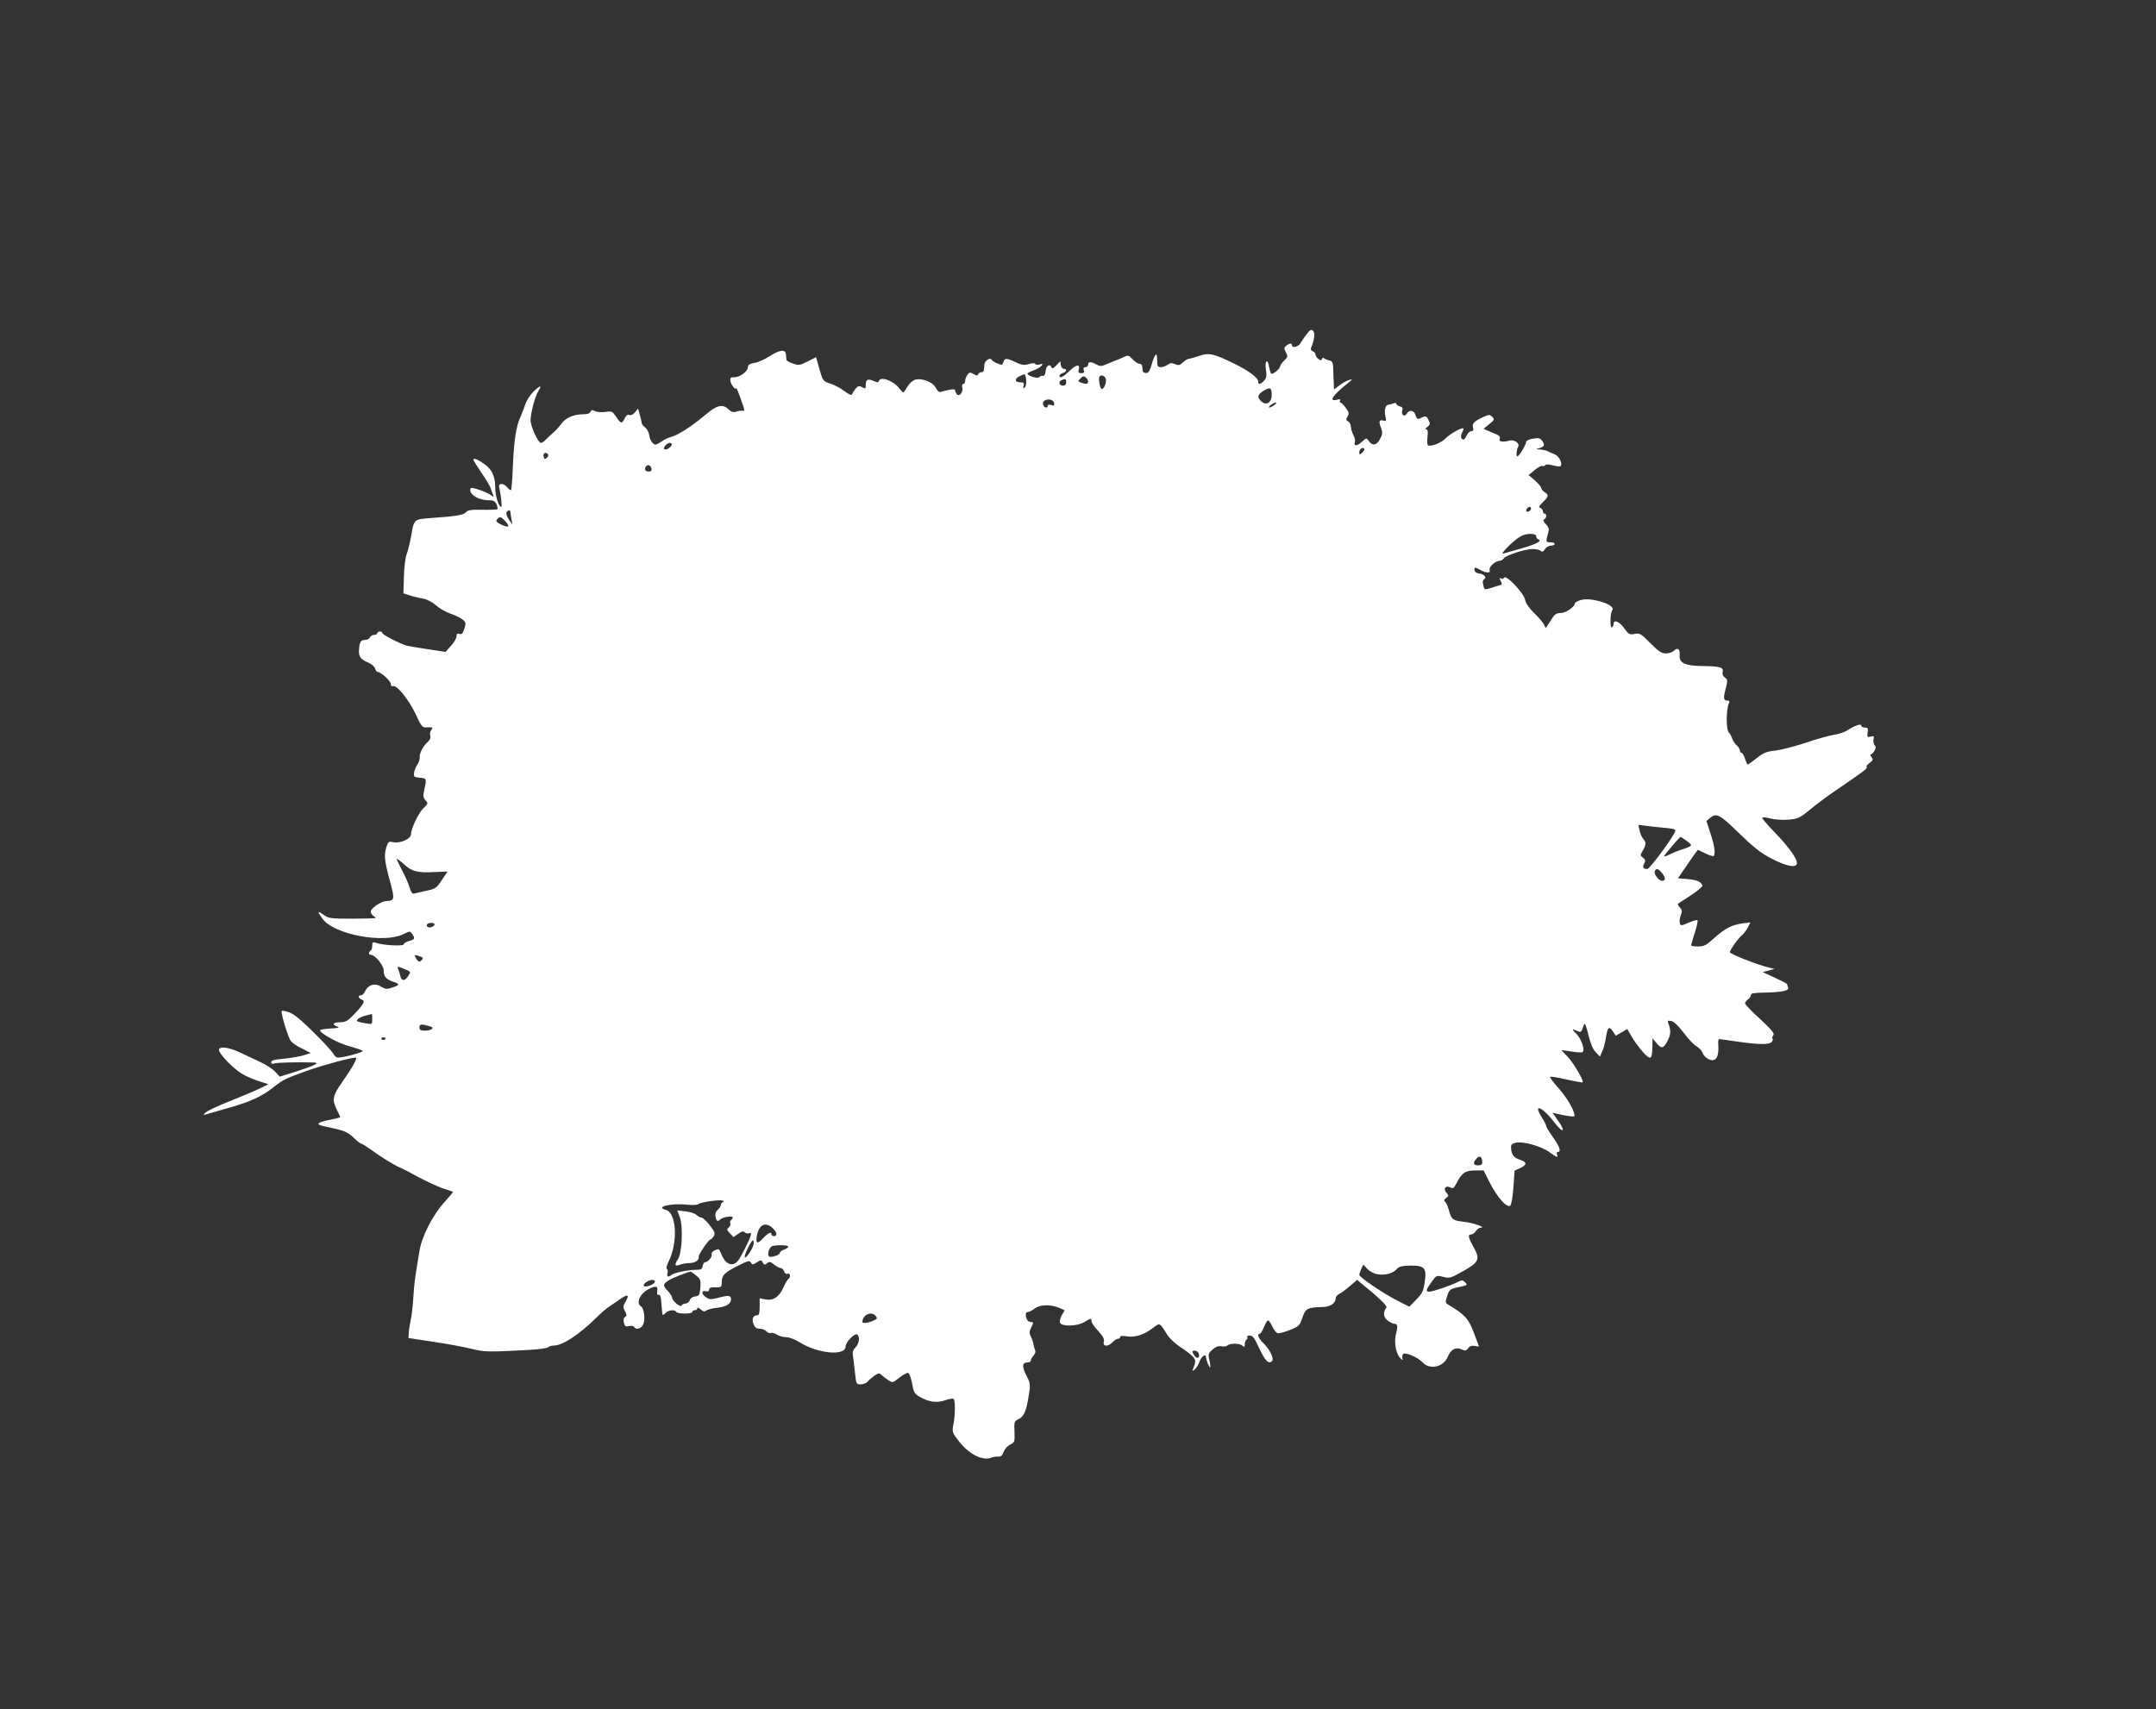 <?xml version="1.0" standalone="no"?>
<!DOCTYPE svg PUBLIC "-//W3C//DTD SVG 20010904//EN"
 "http://www.w3.org/TR/2001/REC-SVG-20010904/DTD/svg10.dtd">
<svg version="1.0" xmlns="http://www.w3.org/2000/svg"
 width="1280pt" height="1015pt" viewBox="0 0 1280 1015"
 preserveAspectRatio="xMidYMid meet">
<rect x="0" y="0" width="1280" height="1015" fill="#333333" stroke="none"/>
<g transform="translate(0,1015) scale(0.1,-0.1)"
fill="#ffffff" stroke="none">
<path d="M7758 8167 c-13 -18 -30 -42 -37 -54 -12 -23 -51 -32 -51 -13 0 14
-13 13 -33 -2 -15 -12 -15 -16 -3 -40 13 -24 12 -28 -10 -49 -13 -12 -24 -28
-24 -35 0 -12 -37 -44 -51 -44 -4 0 -10 18 -14 40 -9 55 -28 40 -19 -16 5 -35
3 -49 -11 -64 -21 -23 -35 -26 -35 -6 0 22 -55 64 -139 105 -124 61 -154 68
-211 48 -26 -9 -54 -17 -61 -17 -7 0 -23 -10 -36 -22 -19 -18 -27 -19 -47 -10
-18 8 -28 7 -43 -3 -10 -8 -28 -15 -40 -15 -20 0 -23 5 -23 42 0 52 -13 41
-33 -27 -10 -37 -19 -50 -33 -50 -10 0 -20 6 -20 13 -1 6 -2 19 -3 27 0 8 -8
15 -16 15 -9 0 -27 12 -41 27 -22 24 -27 25 -52 13 -15 -7 -36 -16 -47 -20
-11 -4 -36 -14 -56 -23 -30 -13 -39 -13 -60 -1 -32 18 -49 17 -49 -1 0 -8 -7
-15 -16 -15 -10 0 -13 -6 -10 -18 5 -13 1 -18 -15 -18 -16 0 -19 5 -14 23 8
34 -16 29 -58 -12 -35 -34 -57 -44 -57 -26 0 5 9 13 20 16 23 7 27 25 6 25 -8
0 -16 10 -18 22 l-3 23 -24 -25 c-16 -17 -25 -21 -28 -12 -9 25 -32 12 -35
-20 -2 -22 -8 -32 -17 -30 -8 2 -17 -2 -21 -7 -6 -12 -70 7 -70 20 0 4 15 13
34 19 19 6 40 18 48 27 11 14 10 15 -9 9 -12 -4 -24 -3 -27 3 -4 6 -18 5 -39
-1 -27 -8 -41 -6 -77 11 -54 26 -66 26 -73 1 -5 -18 -9 -19 -33 -9 -16 5 -32
16 -36 22 -10 17 -43 -5 -44 -29 -2 -39 -4 -44 -18 -44 -8 0 -16 -6 -19 -12
-3 -10 -9 -10 -27 1 -21 12 -25 11 -37 -5 -7 -10 -13 -26 -13 -36 0 -10 -5
-18 -11 -18 -7 0 -9 -9 -6 -21 8 -28 -20 -59 -34 -38 -5 8 -9 18 -9 23 0 8
-35 4 -77 -9 -17 -6 -25 -1 -37 22 -17 34 -80 59 -121 49 -15 -4 -35 -21 -47
-41 -11 -19 -22 -35 -25 -35 -3 0 -14 11 -25 25 -35 45 -111 72 -120 43 -4
-10 -10 -10 -32 0 -34 15 -46 9 -46 -24 0 -22 -2 -24 -22 -13 -18 10 -24 8
-39 -10 -10 -12 -19 -27 -21 -33 -3 -7 -19 0 -44 19 -21 17 -59 37 -84 45 -44
14 -45 16 -65 86 l-20 71 -50 -25 c-45 -23 -53 -25 -87 -13 -21 7 -39 17 -39
23 -1 6 -2 20 -3 31 -2 32 -36 29 -95 -9 -29 -19 -71 -38 -92 -41 -29 -5 -39
-12 -39 -25 0 -25 -47 -60 -80 -60 -24 0 -27 -3 -23 -25 5 -24 33 -56 33 -39
1 5 10 -16 21 -46 32 -89 33 -92 18 -89 -8 2 -25 -1 -37 -5 -18 -6 -29 -3 -46
13 -36 34 -68 27 -138 -32 -80 -68 -165 -122 -202 -131 -17 -4 -42 -16 -57
-27 -15 -10 -31 -19 -37 -19 -16 0 -35 29 -38 58 -2 15 -12 34 -24 44 -11 9
-20 20 -20 25 0 4 -5 26 -11 48 l-11 39 -18 -22 c-11 -13 -24 -20 -34 -16 -10
4 -19 -3 -27 -20 -16 -34 -24 -33 -51 9 -22 33 -25 35 -64 29 -23 -3 -51 -1
-62 5 -16 8 -21 7 -26 -4 -3 -10 -19 -15 -46 -15 -54 0 -103 -22 -126 -55 -11
-15 -30 -37 -43 -48 -14 -12 -35 -32 -47 -44 -12 -13 -26 -23 -32 -23 -17 0
-62 98 -62 134 0 43 27 145 46 174 25 38 10 35 -30 -5 -20 -20 -41 -53 -47
-73 -6 -19 -19 -53 -29 -75 -26 -59 -38 -134 -45 -290 -3 -76 -8 -142 -11
-145 -3 -3 -14 6 -25 19 -22 26 -54 22 -45 -6 9 -33 18 -113 12 -113 -15 0
-36 65 -36 115 0 66 -18 105 -62 138 -37 27 -68 40 -68 28 0 -4 22 -39 48 -78
27 -38 51 -79 54 -89 3 -10 9 -28 14 -39 6 -17 5 -18 -7 -8 -24 20 -118 53
-124 44 -18 -30 41 -71 103 -71 32 0 41 -5 50 -25 6 -13 8 -26 4 -29 -4 -2
-45 -4 -91 -3 -65 1 -85 -2 -94 -14 -13 -17 -59 -25 -210 -35 -101 -8 -99 -6
-116 -107 -7 -38 -18 -85 -26 -105 -8 -21 -16 -81 -17 -136 l-3 -99 40 -13
c22 -7 57 -15 78 -19 22 -3 53 -20 75 -39 20 -18 60 -41 87 -50 28 -9 60 -25
72 -35 19 -16 20 -21 10 -54 -9 -28 -16 -36 -29 -31 -13 4 -18 0 -18 -15 0
-12 -15 -37 -33 -56 l-32 -36 -105 16 c-58 9 -114 18 -125 21 -41 12 -145 65
-145 75 0 5 -7 9 -15 9 -8 0 -15 -4 -15 -10 0 -5 -9 -10 -19 -10 -10 0 -21 -7
-25 -15 -3 -8 -17 -15 -30 -15 -26 0 -33 -15 -35 -70 0 -31 14 -48 57 -65 18
-8 36 -24 39 -35 3 -11 10 -20 15 -20 19 0 78 -53 78 -71 0 -11 5 -16 13 -13
23 8 93 -79 134 -165 33 -72 41 -82 63 -80 39 2 43 0 30 -16 -6 -8 -9 -23 -6
-33 4 -12 -1 -26 -15 -38 -27 -24 -51 -70 -47 -92 1 -9 -5 -28 -14 -42 -9 -14
-18 -36 -20 -50 -3 -22 1 -25 34 -28 41 -3 42 -6 27 -71 -8 -37 -7 -47 7 -63
17 -17 16 -20 -14 -49 -28 -28 -72 -120 -72 -153 0 -28 -68 -57 -110 -46 -22
5 -26 2 -37 -33 -14 -47 -10 -82 24 -206 27 -99 25 -110 -22 -111 -26 0 -84
-36 -92 -57 -4 -9 1 -21 10 -28 10 -7 17 -14 17 -16 0 -2 -63 -4 -139 -4 -129
0 -141 2 -170 23 -38 28 -39 20 -4 -26 70 -93 368 -147 482 -87 33 17 35 17
48 -1 19 -26 16 -32 -19 -42 -18 -5 -32 -14 -31 -19 3 -12 -116 -7 -159 7 -25
8 -28 7 -28 -15 0 -13 -4 -27 -10 -30 -14 -9 -12 -25 3 -25 24 0 75 -63 75
-92 -1 -36 15 -54 58 -68 40 -13 38 -19 -10 -35 -29 -10 -39 -9 -64 7 -36 23
-76 11 -94 -27 -6 -14 -17 -25 -25 -25 -18 0 -17 -16 2 -24 25 -9 18 -24 -36
-82 -45 -47 -57 -54 -90 -54 -43 0 -51 -13 -16 -26 16 -6 6 -9 -40 -11 -35 -2
-63 -7 -63 -11 1 -18 108 -77 173 -94 39 -11 76 -23 80 -28 8 -7 -112 -40
-147 -40 -8 0 -21 10 -27 23 -6 12 -59 70 -118 128 -73 72 -118 110 -144 118
-21 7 -41 11 -44 8 -8 -9 38 -161 55 -180 9 -11 39 -31 67 -44 l50 -26 -45
-14 c-25 -7 -78 -16 -118 -20 -53 -4 -72 -10 -72 -20 0 -10 6 -12 22 -7 18 5
147 8 233 5 36 -2 1 -19 -102 -52 l-102 -32 -28 30 c-15 16 -55 42 -88 57 -33
16 -88 41 -121 57 -69 32 -124 38 -124 14 0 -23 87 -112 138 -142 23 -14 68
-33 100 -43 l56 -18 -49 -24 c-28 -14 -109 -48 -182 -77 -73 -29 -138 -60
-145 -69 -11 -13 -11 -15 2 -10 9 3 59 17 111 32 148 40 221 73 294 131 54 43
70 51 198 97 97 34 258 78 288 78 14 0 -15 -53 -77 -142 -60 -84 -64 -108 -34
-168 11 -22 20 -41 20 -43 0 -3 -29 -10 -65 -17 -67 -13 -82 -26 -42 -35 12
-3 50 -11 85 -19 47 -11 72 -23 100 -50 20 -20 41 -36 47 -37 5 0 44 -25 85
-55 41 -29 100 -65 130 -80 30 -14 64 -30 75 -37 68 -39 166 -85 205 -97 25
-8 47 -15 49 -17 2 -1 -21 -29 -50 -61 -70 -76 -136 -206 -149 -292 -6 -36
-15 -91 -20 -123 -6 -31 -13 -99 -16 -150 -3 -50 -10 -112 -16 -137 -5 -25
-11 -58 -11 -75 l-2 -30 145 -22 c80 -12 181 -30 225 -41 82 -21 103 -21 355
-7 52 3 99 10 104 15 6 6 20 10 32 10 54 0 153 65 260 171 22 22 52 48 66 57
14 9 44 30 67 46 48 34 60 30 35 -13 -16 -27 -16 -33 -4 -56 12 -22 12 -28 1
-35 -9 -5 -11 -17 -7 -34 5 -22 11 -25 30 -20 13 3 27 1 30 -5 13 -20 43 -11
55 15 13 29 5 95 -13 106 -32 21 -7 77 46 104 41 21 56 18 50 -11 -3 -18 0
-25 8 -23 10 2 15 -14 17 -57 2 -33 6 -61 7 -63 2 -1 11 4 19 13 18 17 53 20
62 5 8 -13 95 -13 95 0 0 6 7 10 15 10 8 0 15 5 15 12 0 6 9 3 20 -7 14 -13
23 -15 33 -7 7 6 37 14 67 17 53 6 80 23 80 51 0 22 -16 24 -71 9 -47 -12 -57
-12 -76 1 -29 18 -31 44 -3 37 13 -4 20 0 20 9 0 11 10 15 37 14 35 -1 37 1
38 30 0 42 15 57 96 98 59 30 70 33 77 19 8 -14 12 -14 35 1 24 16 26 16 35 0
8 -15 13 -16 26 -5 13 11 20 10 42 -8 15 -12 33 -21 40 -21 7 0 15 -9 19 -19
4 -12 12 -18 21 -14 16 6 20 -22 4 -32 -5 -3 -18 -26 -29 -50 -25 -56 -59 -79
-106 -71 l-35 7 0 -51 c0 -34 -4 -50 -13 -50 -26 0 -35 -20 -24 -51 9 -22 18
-29 38 -29 15 0 32 -7 39 -15 7 -9 20 -13 27 -10 8 3 24 -2 36 -10 12 -8 36
-15 54 -15 19 0 52 -13 80 -30 107 -68 273 -83 273 -26 0 26 53 81 69 72 18
-12 12 -55 -10 -77 -16 -16 -19 -29 -15 -52 3 -18 8 -62 12 -99 7 -66 8 -68
34 -68 15 0 33 7 40 15 7 9 26 25 41 36 23 16 30 17 41 6 7 -7 25 -21 40 -31
27 -18 28 -18 68 14 22 17 46 30 52 28 7 -3 17 -31 23 -63 9 -51 14 -61 43
-78 54 -32 104 -39 152 -22 23 8 46 12 51 9 11 -7 11 -95 -1 -154 -8 -43 -7
-47 32 -97 60 -78 143 -120 195 -98 10 4 28 7 39 6 16 -2 24 6 32 27 6 17 23
36 39 44 27 13 28 17 26 76 -3 57 -1 63 20 73 35 16 49 46 63 133 13 77 12 80
-12 128 -28 54 -26 78 6 78 11 0 20 5 20 12 0 6 7 19 16 29 11 12 14 24 8 36
-4 10 -8 25 -9 33 0 8 -7 27 -14 42 -11 22 -11 31 2 57 14 29 14 31 -3 31 -18
0 -30 19 -30 46 0 8 6 14 14 14 7 0 25 9 39 20 30 24 92 26 143 5 l35 -15 -17
-29 c-9 -16 -14 -36 -11 -45 10 -24 103 -22 145 4 39 24 42 24 42 5 0 -9 18
-35 40 -58 29 -32 38 -49 33 -65 -7 -29 26 -30 52 -2 10 11 24 20 32 20 7 0
13 5 13 11 0 7 14 8 40 4 48 -8 102 9 154 49 44 33 38 36 89 -44 13 -19 45
-49 72 -67 28 -17 60 -42 73 -55 22 -22 23 -31 6 -73 -7 -18 -6 -18 9 -7 9 8
22 29 29 48 11 31 38 48 38 25 0 -16 20 -64 25 -60 2 3 0 22 -5 43 -8 34 -6
41 18 62 19 17 35 23 53 20 14 -3 30 -1 35 4 15 14 71 15 88 1 14 -12 16 -11
16 7 0 12 5 24 10 27 6 4 8 11 5 16 -4 5 3 9 15 9 17 0 29 -16 56 -76 35 -75
56 -96 76 -76 14 14 -14 71 -52 107 -29 28 -39 55 -21 55 5 0 16 18 25 40 9
22 20 40 24 40 5 0 16 -16 25 -35 9 -20 23 -38 31 -41 8 -3 40 5 72 18 56 22
60 26 76 73 18 55 30 62 119 64 47 1 79 22 79 53 0 8 10 20 23 26 12 6 40 27
63 47 l41 35 92 -76 c58 -50 88 -81 82 -88 -21 -28 -19 -56 6 -76 14 -11 32
-20 39 -20 21 0 24 -14 13 -55 -14 -49 -3 -118 22 -147 13 -14 19 -17 16 -7
-3 9 -2 21 2 28 10 15 87 -17 115 -47 42 -48 125 -31 151 31 19 45 47 60 81
45 22 -10 28 -10 40 6 9 13 21 17 39 14 14 -3 25 -4 25 -2 0 1 -14 39 -31 83
-31 82 -53 106 -154 166 -14 9 -15 15 -3 50 11 35 18 41 53 49 71 15 70 15 53
32 -14 14 -19 14 -45 1 -37 -20 -148 -57 -168 -57 -22 0 -19 12 14 58 29 40
30 40 70 30 37 -9 45 -7 117 34 95 53 103 71 62 144 -32 57 -35 74 -13 74 8 0
20 9 27 20 7 11 20 20 28 20 36 1 -40 28 -97 35 -70 8 -76 13 -92 72 -6 23
-17 45 -23 49 -7 5 -5 11 7 20 17 13 17 15 2 32 -21 24 -4 46 24 31 15 -8 21
-4 35 23 32 63 53 78 110 78 l52 0 37 -73 c43 -85 102 -152 121 -136 7 5 15
51 19 109 l7 99 35 16 c41 20 39 35 -7 50 -34 11 -48 32 -49 72 -1 16 7 23 29
28 42 9 148 -20 197 -55 47 -34 55 -36 47 -15 -4 8 -1 15 5 15 21 0 11 32 -29
87 -22 31 -40 61 -40 66 0 5 -13 32 -30 58 -51 83 12 53 81 -39 50 -66 67 -52
18 15 l-32 46 29 -7 c16 -4 46 -10 68 -13 36 -5 38 -4 31 18 -12 41 -52 104
-101 158 -25 28 -44 54 -41 57 3 3 47 -4 97 -16 51 -11 94 -19 96 -17 9 8 -52
112 -87 150 -22 22 -39 41 -39 42 0 0 27 -3 60 -9 33 -5 62 -7 66 -3 15 14 -9
82 -39 110 -18 17 -24 27 -14 24 9 -4 24 -10 32 -13 9 -4 16 3 21 20 3 14 9
26 13 26 3 0 14 -33 23 -72 12 -47 26 -81 43 -97 l24 -25 15 35 c8 18 17 55
21 82 9 58 19 66 41 32 l17 -25 34 20 34 20 27 -47 c15 -26 45 -66 66 -90 46
-51 55 -45 56 32 l1 50 22 -27 c31 -38 43 -35 68 13 19 39 20 59 3 104 -5 13
-2 16 17 13 15 -2 41 -27 74 -69 27 -37 62 -74 78 -82 15 -9 32 -28 37 -42 5
-14 22 -30 37 -36 42 -16 60 16 54 94 -1 15 1 27 6 27 4 0 53 -7 108 -15 127
-18 189 -19 204 -2 6 8 8 17 4 20 -3 4 -1 12 5 20 9 10 -9 31 -78 96 -50 45
-90 87 -90 93 0 6 8 17 18 24 9 7 17 18 17 26 0 10 20 13 77 14 106 2 151 11
144 30 -3 9 -6 18 -6 20 0 3 -33 20 -72 38 l-73 34 35 9 35 10 -30 7 c-68 16
-235 81 -235 92 0 13 50 84 74 103 10 8 24 28 33 44 l15 30 -47 -6 c-64 -9
-102 -29 -168 -87 -47 -43 -61 -50 -96 -50 -23 0 -41 3 -41 7 0 4 10 37 22 75
12 37 19 70 16 74 -4 3 -27 -4 -53 -15 -41 -18 -47 -19 -52 -4 -3 9 -1 30 5
46 10 26 9 34 -5 49 -9 10 -14 19 -12 21 2 2 27 18 54 35 28 18 61 41 74 53
23 19 23 21 7 37 -10 11 -39 19 -75 22 l-59 5 42 61 c22 33 49 71 58 84 l18
24 44 -21 c24 -12 47 -19 50 -16 12 13 5 62 -19 134 l-24 74 21 18 c38 32 59
21 173 -91 85 -82 128 -117 190 -149 90 -47 147 -58 153 -31 5 25 -50 102
-136 190 -42 43 -73 80 -70 83 3 3 27 1 52 -6 26 -6 74 -9 107 -6 54 5 65 10
130 64 39 32 108 83 153 113 160 109 185 128 178 135 -4 3 4 15 18 25 20 15
22 20 11 34 -7 9 -9 16 -5 16 5 0 15 9 22 21 10 16 10 24 1 35 -6 8 -9 23 -6
35 5 18 2 20 -17 15 -20 -5 -22 -2 -18 24 4 25 1 30 -17 30 -11 0 -21 5 -21
11 0 14 -35 2 -80 -26 -19 -13 -56 -25 -81 -28 -26 -4 -101 -24 -167 -47 -66
-22 -148 -43 -182 -47 -52 -5 -70 -13 -111 -45 -27 -21 -50 -38 -53 -38 -2 0
-10 16 -16 35 -6 19 -16 35 -21 35 -5 0 -9 6 -9 13 0 8 -9 22 -20 32 -11 10
-22 27 -26 39 -3 11 -13 29 -21 38 -16 18 -15 136 1 171 6 12 4 17 -7 17 -25
0 -27 13 -12 70 13 50 13 55 -5 67 -11 8 -16 20 -13 32 7 28 -12 35 -113 36
-112 1 -147 18 -142 67 3 35 -13 46 -35 23 -9 -8 -30 -15 -47 -15 -26 0 -43
12 -92 61 -55 56 -62 60 -93 55 -30 -6 -36 -3 -62 33 -28 40 -63 55 -63 27 0
-8 -5 -18 -10 -21 -13 -8 -11 85 2 102 24 30 -118 77 -183 61 -21 -6 -39 -15
-39 -20 0 -21 -54 -58 -84 -58 -27 0 -37 -7 -60 -45 l-29 -45 -12 24 c-7 14
-34 44 -59 68 -29 28 -48 57 -52 78 -9 40 -112 149 -124 130 -4 -7 -13 -9 -20
-5 -9 6 -9 3 -1 -14 9 -17 9 -22 -1 -25 -7 -2 -29 -8 -49 -15 -47 -15 -46 -15
-53 16 -5 17 -3 29 6 34 17 11 -3 32 -33 34 -12 1 -23 9 -25 18 -3 20 3 21 36
2 34 -19 61 -19 54 0 -7 17 32 54 58 55 9 0 21 6 25 14 11 18 126 56 173 56
20 0 41 -5 47 -11 8 -8 15 -6 25 10 7 11 23 21 35 21 13 0 23 5 23 10 0 6 -11
10 -25 10 -28 0 -29 2 -15 50 8 29 7 37 -13 58 -15 17 -18 26 -9 29 14 5 16
33 2 33 -5 0 -10 6 -10 14 0 8 -7 16 -15 20 -12 4 -9 11 15 34 35 34 37 43 10
60 -11 7 -20 18 -20 25 0 6 -17 26 -37 44 l-38 32 35 29 c19 16 40 28 46 25 7
-2 15 0 18 5 3 6 21 5 45 -1 22 -6 43 -8 46 -5 14 13 -9 60 -34 70 -14 6 -34
14 -43 19 -10 5 -30 9 -45 10 -27 1 -28 1 -4 8 30 8 35 20 16 44 -11 16 -21
18 -54 12 -26 -4 -41 -12 -41 -21 0 -16 -42 -84 -52 -84 -8 0 -4 41 5 57 12
20 -22 44 -51 37 -15 -4 -29 -7 -32 -6 -26 0 -31 4 -26 17 4 11 -3 19 -22 27
-15 6 -37 15 -50 21 l-24 11 34 28 c30 24 32 28 17 43 -14 14 -19 14 -50 0
-55 -24 -72 -41 -64 -64 5 -15 2 -21 -10 -21 -8 0 -21 -11 -27 -25 -6 -14 -15
-25 -19 -25 -15 0 -20 20 -9 41 7 11 10 23 7 25 -8 8 -82 -35 -107 -61 -24
-25 -86 -49 -102 -39 -5 3 -6 25 -3 50 4 31 1 44 -7 44 -8 0 -5 7 6 15 17 13
18 18 7 41 -8 19 -16 24 -29 19 -9 -4 -22 -9 -29 -12 -7 -3 -15 6 -19 21 -7
30 -38 35 -52 10 -13 -23 -34 -8 -27 18 5 14 1 21 -14 25 -12 3 -21 10 -21 15
0 6 -8 7 -17 3 -10 -4 -24 -8 -30 -8 -18 -1 -26 -32 -18 -69 7 -28 5 -30 -14
-25 -24 6 -27 -7 -10 -49 8 -22 6 -35 -8 -61 -20 -38 -45 -42 -66 -12 -15 20
-15 20 -42 -5 -28 -26 -51 -26 -41 0 3 7 -1 26 -9 41 -8 15 -15 38 -15 50 0
12 -7 26 -16 31 -13 7 -14 12 -4 29 11 17 9 25 -10 51 -13 18 -28 32 -32 32
-5 0 -6 5 -2 11 5 9 -1 10 -20 5 -50 -12 -24 27 64 97 31 25 32 28 10 21 -14
-4 -40 -18 -57 -32 l-33 -24 -2 48 c-1 27 -3 65 -3 84 -1 26 -6 36 -21 39 -10
2 -24 7 -31 12 -7 7 -13 5 -15 -3 -4 -10 -8 -10 -21 1 -10 7 -17 19 -17 26 0
7 -7 16 -16 19 -11 4 -14 12 -9 24 19 45 23 85 11 97 -10 11 -18 7 -38 -18z
m-1666 -272 c2 -21 -1 -40 -8 -46 -9 -8 -11 -5 -7 10 4 17 1 21 -21 21 -32 0
-34 21 -3 36 33 17 35 17 39 -21z m368 -11 c0 -15 -14 -17 -44 -5 -17 7 -18 8
-1 24 13 14 20 15 31 6 8 -6 14 -18 14 -25z m105 16 c6 -20 -10 -60 -24 -60
-10 0 -21 60 -14 73 8 14 32 7 38 -13z m-235 -20 c0 -13 -7 -20 -20 -20 -22 0
-28 25 -7 33 22 10 27 7 27 -13z m1220 -75 c0 -45 -32 -65 -61 -39 -27 24 -24
41 13 64 39 23 48 19 48 -25z m-1292 -48 c3 -15 0 -18 -17 -12 -12 4 -21 2
-21 -4 0 -17 -20 -13 -27 5 -3 9 0 20 8 25 22 14 53 6 57 -14z m1308 -12 c-11
-8 -25 -15 -30 -15 -6 0 -2 7 8 15 11 8 25 15 30 15 6 0 2 -7 -8 -15z m-3578
-237 c-6 -16 -36 -34 -44 -25 -9 9 15 37 33 37 8 0 13 -5 11 -12z m4112 -27
c0 -5 -7 -14 -15 -21 -12 -10 -15 -10 -15 2 0 8 3 18 7 21 9 10 23 9 23 -2z
m-4846 -30 c3 -5 0 -14 -8 -20 -11 -9 -15 -7 -19 9 -5 20 16 29 27 11z m614
-84 c2 -12 -3 -17 -17 -17 -12 0 -21 6 -21 13 0 31 32 34 38 4z m5222 -236 c0
-12 -20 -25 -27 -18 -7 7 6 27 18 27 5 0 9 -4 9 -9z m-6060 -20 c0 -5 3 -24 6
-42 l6 -34 -20 29 c-11 16 -18 35 -15 42 6 15 23 19 23 5z m-30 -56 c31 -33
20 -41 -24 -20 -29 14 -34 20 -25 31 16 19 22 18 49 -11z m6120 -89 c0 -8 6
-16 13 -19 24 -9 -9 -27 -99 -53 -49 -14 -98 -28 -109 -31 -25 -7 67 84 104
103 35 19 91 18 91 0z m768 -1732 c50 -5 62 -9 58 -20 -16 -41 -152 -224 -166
-224 -25 0 -31 10 -18 33 8 16 7 23 -8 34 -17 13 -17 15 -1 42 21 36 21 50 2
71 -8 9 -18 31 -21 49 l-7 33 49 -6 c27 -4 77 -9 112 -12z m123 -75 c16 -11
29 -24 29 -28 0 -4 -19 -14 -42 -21 -24 -7 -60 -21 -80 -31 -21 -11 -38 -17
-38 -13 0 7 91 114 97 114 3 0 18 -9 34 -21z m-7610 -143 c44 -41 81 -50 182
-44 l74 3 -34 -51 c-31 -47 -38 -52 -91 -63 -31 -7 -64 -14 -73 -17 -11 -3
-19 7 -28 38 -7 24 -28 71 -47 106 -18 34 -31 62 -28 62 4 0 24 -15 45 -34z
m7468 -52 c21 -27 20 -44 -2 -44 -19 0 -49 40 -43 56 8 21 22 17 45 -12z
m-7289 -303 c0 -12 -29 -23 -41 -15 -5 3 -7 10 -4 15 8 12 45 12 45 0z m-71
-197 c5 -5 -10 -24 -19 -24 -5 0 -14 9 -21 21 -10 19 -9 20 13 14 12 -4 25 -9
27 -11z m-105 -69 c36 -15 36 -16 20 -40 -20 -31 -40 -32 -47 -2 -2 12 -8 30
-12 40 -9 21 -7 21 39 2z m-194 -296 c0 -31 0 -32 -42 -25 -23 4 -44 9 -47 12
-9 8 17 26 51 34 18 4 34 8 36 9 1 1 2 -13 2 -30z m348 -45 c24 -7 1 -24 -34
-24 -27 0 -34 4 -34 20 0 20 14 21 68 4z m-268 -68 c0 -11 -19 -15 -25 -6 -3
5 1 10 9 10 9 0 16 -2 16 -4z m6510 -738 c0 -13 -8 -18 -25 -18 -29 0 -32 16
-8 42 18 20 33 9 33 -24z m-4508 -236 c-7 -2 -12 -9 -12 -16 0 -7 -8 -20 -19
-30 -12 -11 -16 -25 -13 -41 5 -26 12 -31 28 -16 15 14 74 24 74 12 0 -5 -4
-12 -10 -16 -5 -3 -7 -12 -4 -19 3 -7 -2 -18 -10 -25 -12 -10 -11 -15 7 -34
l22 -23 28 20 c20 15 30 17 38 9 6 -6 18 -9 25 -6 22 8 17 -10 -26 -96 -31
-63 -46 -82 -67 -87 -28 -7 -55 17 -74 67 -9 24 -13 25 -35 15 -13 -6 -22 -17
-19 -24 5 -15 -22 -47 -39 -47 -6 0 -12 -10 -14 -22 -3 -20 -10 -23 -43 -23
-45 0 -129 -18 -144 -31 -16 -15 -28 -10 -22 11 3 11 1 22 -4 26 -5 3 0 22 10
42 57 113 48 292 -16 308 -67 17 30 41 126 31 32 -4 62 -2 67 3 11 11 124 28
143 21 10 -3 11 -6 3 -9z m295 -154 c26 -25 30 -48 8 -48 -8 0 -15 5 -15 10 0
19 -19 10 -49 -22 -35 -38 -46 -33 -37 16 12 65 51 83 93 44z m-114 -101 c-8
-28 -43 -80 -51 -73 -8 8 40 106 49 101 4 -3 5 -15 2 -28z m207 -9 c0 -5 -11
-13 -25 -18 -14 -5 -25 -14 -25 -19 0 -14 -58 -32 -66 -20 -10 17 5 57 24 61
34 7 92 4 92 -4z m3494 -164 c46 -8 93 3 117 29 15 17 32 21 82 22 85 1 99
-15 85 -100 -7 -51 -15 -67 -50 -102 l-41 -42 -71 36 c-78 39 -226 139 -226
153 0 5 5 21 12 35 l12 26 23 -25 c13 -14 38 -28 57 -32z m-4041 -8 c26 -21
28 -28 25 -72 -4 -44 -7 -49 -31 -52 -15 -2 -29 -11 -32 -23 -4 -10 -15 -19
-25 -19 -10 0 -20 -6 -23 -12 -5 -15 -57 28 -57 47 0 7 -11 24 -25 39 -31 34
-31 39 3 62 21 15 109 49 132 53 3 0 18 -10 33 -23z m-245 -38 c-6 -16 -55
-34 -65 -24 -10 10 26 36 50 36 10 0 17 -5 15 -12z m1311 -202 c10 -12 9 -17
-6 -24 -32 -17 -73 -23 -73 -12 0 43 54 67 79 36z m1917 -221 c10 -24 -6 -38
-22 -18 -7 10 -14 21 -14 26 0 13 31 7 36 -8z"/>
<path d="M4037 2919 c19 -56 12 -208 -11 -244 -24 -36 -20 -46 10 -35 14 6 40
10 58 10 33 0 59 19 54 38 -3 10 59 102 70 102 4 0 13 9 19 19 10 16 7 26 -23
65 -19 25 -41 46 -49 46 -7 0 -21 7 -29 15 -9 9 -38 19 -65 22 l-50 6 16 -44z"/>
</g>
</svg>
